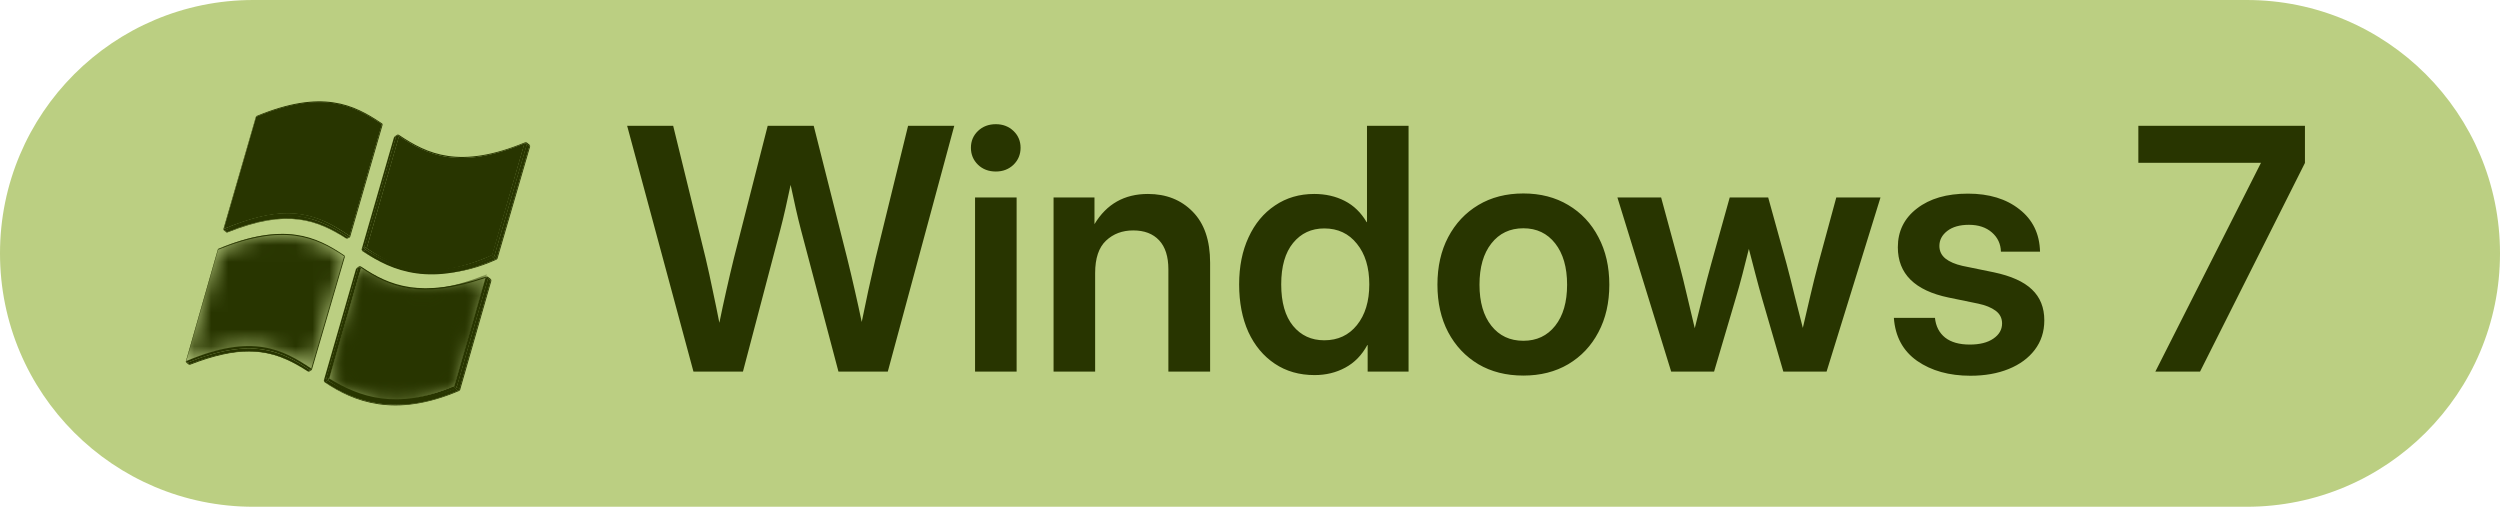 <svg width="148" height="30" viewBox="0 0 148 30" fill="none" xmlns="http://www.w3.org/2000/svg">
<path d="M0 15C0 6.716 6.716 0 15 0H133C141.284 0 148 6.716 148 15V15C148 23.284 141.284 30 133 30H15C6.716 30 0 23.284 0 15V15Z" fill="#BBCF82"/>
<path d="M41.053 22L37.127 7.449H39.852L41.775 15.291C41.925 15.929 42.065 16.567 42.195 17.205C42.332 17.837 42.462 18.471 42.586 19.109C42.716 18.471 42.853 17.837 42.996 17.205C43.139 16.567 43.289 15.929 43.445 15.291L45.447 7.449H48.172L50.154 15.291C50.31 15.922 50.46 16.554 50.603 17.186C50.747 17.811 50.883 18.436 51.014 19.061C51.261 17.83 51.535 16.574 51.834 15.291L53.758 7.449H56.492L52.557 22H49.637L47.41 13.582C47.306 13.185 47.205 12.768 47.107 12.332C47.01 11.889 46.909 11.427 46.805 10.945C46.7 11.427 46.6 11.889 46.502 12.332C46.404 12.768 46.303 13.185 46.199 13.582L43.982 22H41.053ZM57.723 22V11.688H60.184V22H57.723ZM58.953 10.154C58.53 10.154 58.178 10.021 57.898 9.754C57.618 9.48 57.478 9.145 57.478 8.748C57.478 8.351 57.618 8.019 57.898 7.752C58.178 7.485 58.53 7.352 58.953 7.352C59.37 7.352 59.718 7.485 59.998 7.752C60.278 8.019 60.418 8.351 60.418 8.748C60.418 9.145 60.278 9.48 59.998 9.754C59.718 10.021 59.37 10.154 58.953 10.154ZM64.832 16.17V22H62.371V11.688H64.793V13.27C65.509 12.078 66.564 11.482 67.957 11.482C69.038 11.482 69.92 11.831 70.603 12.527C71.294 13.224 71.639 14.233 71.639 15.555V22H69.168V15.945C69.168 15.19 68.986 14.617 68.621 14.227C68.257 13.836 67.745 13.641 67.088 13.641C66.443 13.641 65.906 13.842 65.477 14.246C65.047 14.65 64.832 15.291 64.832 16.17ZM77.82 22.205C76.922 22.205 76.137 21.98 75.467 21.531C74.796 21.082 74.275 20.457 73.904 19.656C73.54 18.849 73.357 17.908 73.357 16.834C73.357 15.779 73.543 14.852 73.914 14.051C74.285 13.243 74.806 12.615 75.477 12.166C76.147 11.71 76.922 11.482 77.801 11.482C78.471 11.482 79.074 11.619 79.607 11.893C80.141 12.166 80.574 12.586 80.906 13.152H80.926V7.449H83.387V22H80.965V20.428H80.945C80.62 21.027 80.184 21.473 79.637 21.766C79.096 22.059 78.491 22.205 77.82 22.205ZM78.397 20.145C79.204 20.145 79.848 19.845 80.33 19.246C80.818 18.641 81.062 17.837 81.062 16.834C81.062 15.831 80.818 15.031 80.33 14.432C79.848 13.826 79.204 13.523 78.397 13.523C77.635 13.523 77.019 13.81 76.551 14.383C76.082 14.956 75.848 15.773 75.848 16.834C75.848 17.902 76.082 18.722 76.551 19.295C77.019 19.861 77.635 20.145 78.397 20.145ZM90.184 22.234C89.168 22.234 88.279 22.01 87.518 21.561C86.756 21.105 86.16 20.473 85.731 19.666C85.307 18.859 85.096 17.921 85.096 16.854C85.096 15.786 85.307 14.848 85.731 14.041C86.16 13.227 86.756 12.592 87.518 12.137C88.279 11.681 89.168 11.453 90.184 11.453C91.193 11.453 92.078 11.681 92.84 12.137C93.608 12.592 94.204 13.227 94.627 14.041C95.057 14.848 95.272 15.786 95.272 16.854C95.272 17.921 95.057 18.859 94.627 19.666C94.204 20.473 93.608 21.105 92.84 21.561C92.078 22.01 91.193 22.234 90.184 22.234ZM90.184 20.174C90.971 20.174 91.6 19.878 92.068 19.285C92.537 18.693 92.772 17.882 92.772 16.854C92.772 15.825 92.537 15.011 92.068 14.412C91.6 13.813 90.971 13.514 90.184 13.514C89.389 13.514 88.758 13.813 88.289 14.412C87.82 15.005 87.586 15.818 87.586 16.854C87.586 17.882 87.82 18.693 88.289 19.285C88.758 19.878 89.389 20.174 90.184 20.174ZM98.934 22L95.75 11.688H98.338L99.402 15.604C99.565 16.215 99.721 16.847 99.871 17.498C100.021 18.149 100.174 18.794 100.33 19.432C100.486 18.794 100.646 18.149 100.809 17.498C100.971 16.847 101.137 16.215 101.307 15.604L102.4 11.688H104.676L105.76 15.604C105.923 16.215 106.082 16.844 106.238 17.488C106.401 18.133 106.564 18.774 106.727 19.412C106.876 18.774 107.026 18.133 107.176 17.488C107.326 16.844 107.482 16.215 107.645 15.604L108.709 11.688H111.326L108.133 22H105.574L104.324 17.703C104.188 17.228 104.054 16.74 103.924 16.238C103.794 15.737 103.663 15.236 103.533 14.734C103.41 15.236 103.283 15.737 103.152 16.238C103.022 16.74 102.885 17.228 102.742 17.703L101.473 22H98.934ZM116.648 22.244C115.392 22.244 114.34 21.951 113.494 21.365C112.654 20.773 112.195 19.923 112.117 18.816H114.549C114.601 19.318 114.803 19.708 115.154 19.988C115.506 20.262 115.991 20.398 116.609 20.398C117.202 20.398 117.667 20.281 118.006 20.047C118.351 19.812 118.523 19.513 118.523 19.148C118.523 18.836 118.396 18.585 118.143 18.396C117.889 18.208 117.547 18.068 117.117 17.977L115.359 17.615C113.354 17.199 112.352 16.206 112.352 14.637C112.352 13.686 112.729 12.921 113.484 12.342C114.24 11.756 115.245 11.463 116.502 11.463C117.752 11.463 118.768 11.772 119.549 12.391C120.337 13.003 120.743 13.839 120.77 14.9H118.455C118.442 14.438 118.263 14.057 117.918 13.758C117.573 13.458 117.12 13.309 116.561 13.309C116.02 13.309 115.594 13.429 115.281 13.67C114.969 13.911 114.812 14.207 114.812 14.559C114.812 14.865 114.933 15.115 115.174 15.31C115.415 15.499 115.75 15.643 116.18 15.74L118.035 16.121C119.057 16.336 119.809 16.674 120.291 17.137C120.779 17.599 121.023 18.208 121.023 18.963C121.023 19.634 120.835 20.216 120.457 20.711C120.086 21.199 119.572 21.577 118.914 21.844C118.257 22.111 117.501 22.244 116.648 22.244ZM127.596 22L133.846 9.646V9.637H126.59V7.449H136.453V9.646L130.242 22H127.596Z" fill="#283500"/>
<path d="M31.052 8.484C27.17 10.089 25.302 9.19 23.62 8.057C23.624 8.043 23.631 8.014 23.619 7.986C25.302 9.119 27.207 10.03 31.089 8.425C31.063 8.449 31.063 8.461 31.052 8.484Z" fill="#283500"/>
<path fill-rule="evenodd" clip-rule="evenodd" d="M23.323 8.137L23.462 8.038L21.566 14.625L21.419 14.741L21.419 14.726L23.323 8.137Z" fill="#283500"/>
<path d="M21.708 14.698C21.649 14.665 21.607 14.599 21.554 14.62L23.455 8.041C23.484 8.028 23.558 8.002 23.627 8.057L21.708 14.698Z" fill="#283500"/>
<path fill-rule="evenodd" clip-rule="evenodd" d="M23.48 7.995L23.46 8.042L23.322 8.142C23.333 8.097 23.439 8.022 23.472 8C23.478 7.995 23.48 7.995 23.48 7.995Z" fill="#283500"/>
<path d="M23.621 8.053C23.549 8.009 23.484 8.03 23.455 8.043C23.459 8.029 23.472 8 23.472 8C23.534 7.961 23.561 7.959 23.62 7.987C23.627 8.008 23.63 8.029 23.621 8.053Z" fill="#283500"/>
<path fill-rule="evenodd" clip-rule="evenodd" d="M31.197 8.532C31.197 8.532 31.153 8.473 31.049 8.492C31.058 8.467 31.058 8.444 31.089 8.425C31.152 8.415 31.182 8.432 31.195 8.445C31.203 8.452 31.205 8.458 31.205 8.458C31.213 8.495 31.197 8.532 31.197 8.532Z" fill="#283500"/>
<path fill-rule="evenodd" clip-rule="evenodd" d="M31.195 8.444L31.349 8.568C31.358 8.609 31.338 8.65 31.338 8.65L31.184 8.527C31.184 8.527 31.204 8.481 31.195 8.444Z" fill="#283500"/>
<path fill-rule="evenodd" clip-rule="evenodd" d="M29.268 15.134L31.188 8.519L31.344 8.643L29.414 15.262L29.268 15.134Z" fill="#283500"/>
<path fill-rule="evenodd" clip-rule="evenodd" d="M29.451 15.31C29.456 15.272 29.415 15.241 29.415 15.241L31.342 8.637C31.342 8.637 31.373 8.664 31.381 8.684L29.451 15.31Z" fill="#283500"/>
<path fill-rule="evenodd" clip-rule="evenodd" d="M31.381 8.687C31.381 8.687 31.374 8.668 31.341 8.64C31.356 8.578 31.346 8.565 31.346 8.565L31.349 8.567C31.349 8.567 31.397 8.611 31.381 8.687Z" fill="#283500"/>
<path fill-rule="evenodd" clip-rule="evenodd" d="M29.387 15.372C28.349 15.843 27.367 16.086 26.455 16.165C24.881 16.344 23.607 16.002 22.567 15.491C22.162 15.305 21.796 15.095 21.472 14.877L21.489 14.861C21.818 15.082 22.176 15.299 22.567 15.491C23.624 15.976 24.943 16.297 26.455 16.165C27.317 16.068 28.268 15.814 29.321 15.347C29.351 15.371 29.387 15.372 29.387 15.372Z" fill="#283500"/>
<path d="M29.177 15.249C29.177 15.249 29.103 15.183 29.117 15.085C29.216 15.06 29.28 15.123 29.28 15.123C29.28 15.123 29.262 15.213 29.177 15.249Z" fill="#283500"/>
<path fill-rule="evenodd" clip-rule="evenodd" d="M29.28 15.123L29.42 15.245C29.42 15.245 29.398 15.321 29.314 15.358L29.172 15.237C29.257 15.2 29.28 15.123 29.28 15.123Z" fill="#283500"/>
<path d="M29.14 15.083C29.126 15.181 29.198 15.252 29.198 15.252C25.315 16.858 23.314 15.912 21.633 14.774C21.663 14.752 21.667 14.752 21.686 14.684C23.367 15.822 25.907 16.62 29.14 15.083Z" fill="#283500"/>
<path fill-rule="evenodd" clip-rule="evenodd" d="M21.49 14.869L21.634 14.773C23.316 15.855 25.302 16.791 29.181 15.233L29.322 15.354C25.597 16.998 23.214 16.082 21.49 14.869Z" fill="#283500"/>
<path fill-rule="evenodd" clip-rule="evenodd" d="M29.451 15.31C29.432 15.345 29.398 15.366 29.387 15.371C29.385 15.373 29.383 15.373 29.383 15.373C29.383 15.373 29.357 15.377 29.321 15.354C29.397 15.312 29.419 15.229 29.419 15.229C29.419 15.229 29.463 15.266 29.451 15.31Z" fill="#283500"/>
<path fill-rule="evenodd" clip-rule="evenodd" d="M21.495 14.866L21.478 14.881C21.478 14.881 21.383 14.83 21.42 14.726C21.428 14.828 21.495 14.866 21.495 14.866Z" fill="#283500"/>
<path d="M21.419 14.725L21.559 14.615C21.551 14.721 21.642 14.765 21.642 14.765L21.501 14.874C21.501 14.874 21.412 14.832 21.419 14.725Z" fill="#283500"/>
<path d="M21.556 14.616C21.603 14.601 21.646 14.651 21.705 14.696C21.686 14.765 21.669 14.753 21.64 14.775C21.605 14.754 21.547 14.703 21.556 14.616Z" fill="#283500"/>
<path d="M29.121 15.098L31.043 8.486C31.147 8.467 31.197 8.526 31.197 8.526L29.28 15.123C29.28 15.123 29.204 15.064 29.121 15.098Z" fill="#283500"/>
<path d="M31.052 8.482C27.17 10.088 25.303 9.185 23.62 8.053L21.705 14.697C23.386 15.836 25.415 16.772 29.14 15.104L31.052 8.482Z" fill="#283500"/>
<path fill-rule="evenodd" clip-rule="evenodd" d="M11.16 21.574C11.173 21.576 11.196 21.564 11.196 21.564C11.223 21.583 11.245 21.596 11.245 21.596C11.245 21.596 11.203 21.606 11.16 21.574Z" fill="#283500"/>
<path d="M18.363 21.914C18.363 21.914 18.389 21.938 18.418 21.93L18.302 21.999C18.265 22.015 18.227 21.989 18.227 21.989L18.363 21.914Z" fill="#283500"/>
<path d="M11.198 21.565C11.198 21.565 11.175 21.577 11.162 21.575L11.035 21.477L11.032 21.475C11.05 21.481 11.071 21.478 11.08 21.476L11.198 21.565Z" fill="#283500"/>
<path d="M18.428 21.818C18.442 21.828 18.456 21.839 18.469 21.865C18.461 21.9 18.432 21.918 18.416 21.931C18.392 21.936 18.359 21.914 18.359 21.914C18.377 21.898 18.409 21.876 18.428 21.818Z" fill="#283500"/>
<path d="M12.931 14.778H12.893V14.78H12.931V14.778Z" fill="#283500"/>
<path fill-rule="evenodd" clip-rule="evenodd" d="M12.893 14.773L12.914 14.779L11.024 21.391L11.003 21.386L12.893 14.773Z" fill="#283500"/>
<path fill-rule="evenodd" clip-rule="evenodd" d="M11.035 21.477C11.01 21.456 10.993 21.42 11.003 21.386L11.025 21.377C11.016 21.426 11.052 21.462 11.078 21.477C11.079 21.477 11.059 21.486 11.035 21.477Z" fill="#283500"/>
<path d="M18.362 21.918C16.675 20.783 14.927 19.916 11.081 21.479C11.054 21.464 11.014 21.426 11.024 21.376C14.929 19.714 16.744 20.685 18.43 21.82C18.413 21.881 18.38 21.903 18.362 21.918Z" fill="#283500"/>
<path fill-rule="evenodd" clip-rule="evenodd" d="M11.19 21.56C14.893 20.112 16.552 20.901 18.238 21.986C17.228 21.336 16.189 20.816 14.755 20.807C13.796 20.801 12.662 21.045 11.243 21.595C11.243 21.595 11.213 21.584 11.19 21.56Z" fill="#283500"/>
<path fill-rule="evenodd" clip-rule="evenodd" d="M18.364 21.918L18.227 21.989C16.542 20.904 14.836 20.154 11.198 21.566L11.078 21.478C14.924 19.915 16.677 20.783 18.364 21.918Z" fill="#283500"/>
<path fill-rule="evenodd" clip-rule="evenodd" d="M18.427 21.822L20.372 15.166C20.393 15.181 20.404 15.192 20.415 15.204L18.468 21.869C18.457 21.841 18.427 21.822 18.427 21.822Z" fill="#283500"/>
<path fill-rule="evenodd" clip-rule="evenodd" d="M20.371 15.169C18.686 14.027 16.786 13.201 12.91 14.783C12.92 14.749 12.928 14.734 12.928 14.734C16.82 13.124 18.7 13.979 20.385 15.121L20.371 15.169Z" fill="#283500"/>
<mask id="mask0_3804_1916" style="mask-type:luminance" maskUnits="userSpaceOnUse" x="11" y="13" width="10" height="9">
<path d="M18.429 21.823C16.743 20.688 14.915 19.768 11.023 21.377L12.911 14.778C16.803 13.168 18.689 14.025 20.374 15.167L18.429 21.823Z" fill="white"/>
</mask>
<g mask="url(#mask0_3804_1916)">
<path d="M18.43 21.839C16.744 20.704 14.911 19.771 11.019 21.38L12.924 14.723C16.817 13.114 18.687 14.025 20.372 15.167L18.43 21.839Z" fill="#283500"/>
<path d="M18.43 21.839C16.744 20.704 14.911 19.771 11.019 21.38L12.924 14.723C16.817 13.114 18.687 14.025 20.372 15.167L18.43 21.839Z" fill="#283500"/>
</g>
<path fill-rule="evenodd" clip-rule="evenodd" d="M20.384 15.12L20.388 15.122C20.412 15.139 20.421 15.172 20.415 15.204L20.413 15.208C20.402 15.196 20.391 15.184 20.37 15.169L20.384 15.12Z" fill="#283500"/>
<path fill-rule="evenodd" clip-rule="evenodd" d="M12.914 14.781L12.893 14.774C12.901 14.746 12.92 14.737 12.928 14.733L12.931 14.732C12.931 14.732 12.924 14.747 12.914 14.781Z" fill="#283500"/>
<path fill-rule="evenodd" clip-rule="evenodd" d="M20.629 14.06C18.817 12.803 16.596 12.013 13.298 13.652L13.433 13.747C17.037 12.274 18.917 13.072 20.498 14.113L20.629 14.06Z" fill="#283500"/>
<path fill-rule="evenodd" clip-rule="evenodd" d="M20.693 13.963L22.607 7.353C22.628 7.367 22.638 7.38 22.649 7.393L20.733 14.008C20.723 13.981 20.693 13.963 20.693 13.963Z" fill="#283500"/>
<path fill-rule="evenodd" clip-rule="evenodd" d="M13.434 13.745C14.047 13.493 14.615 13.307 15.142 13.179C15.27 13.148 15.384 13.12 15.518 13.094C15.643 13.069 15.765 13.045 15.885 13.027C16.073 12.998 16.255 12.975 16.433 12.961C16.585 12.949 16.732 12.94 16.877 12.939C17.017 12.937 17.153 12.939 17.287 12.947C17.406 12.954 17.522 12.962 17.636 12.976C17.733 12.987 17.828 12.999 17.921 13.015C18.119 13.049 18.31 13.091 18.494 13.143C19.239 13.354 19.901 13.713 20.51 14.119C20.506 14.121 20.491 14.115 20.485 14.111C20.479 14.108 20.476 14.108 20.471 14.105C19.648 13.583 18.764 13.13 17.674 12.996C16.558 12.858 15.257 13.051 13.504 13.746C13.504 13.746 13.463 13.764 13.448 13.766C13.434 13.769 13.437 13.758 13.434 13.745Z" fill="#283500"/>
<path d="M20.626 14.06C20.626 14.06 20.652 14.078 20.681 14.071L20.561 14.124C20.528 14.134 20.489 14.114 20.489 14.114L20.626 14.06Z" fill="#283500"/>
<path d="M13.436 13.747C13.436 13.747 13.443 13.759 13.448 13.767C13.436 13.769 13.435 13.772 13.405 13.759C13.402 13.757 13.396 13.752 13.391 13.75L13.266 13.652L13.254 13.643C13.271 13.642 13.284 13.65 13.293 13.648L13.436 13.747Z" fill="#283500"/>
<path d="M20.694 13.963C20.707 13.972 20.723 13.977 20.735 14.005C20.727 14.04 20.697 14.058 20.68 14.071C20.651 14.079 20.622 14.056 20.622 14.056C20.64 14.041 20.675 14.02 20.694 13.963Z" fill="#283500"/>
<path fill-rule="evenodd" clip-rule="evenodd" d="M22.62 7.31L22.622 7.311C22.646 7.328 22.656 7.361 22.649 7.393L22.648 7.397C22.637 7.384 22.63 7.372 22.608 7.356L22.62 7.31Z" fill="#283500"/>
<path fill-rule="evenodd" clip-rule="evenodd" d="M13.257 13.646C13.239 13.632 13.221 13.576 13.23 13.542L13.255 13.533C13.246 13.582 13.276 13.638 13.303 13.653C13.303 13.653 13.284 13.664 13.257 13.646Z" fill="#283500"/>
<mask id="mask1_3804_1916" style="mask-type:luminance" maskUnits="userSpaceOnUse" x="15" y="6" width="1" height="1">
<path d="M15.169 6.916L15.148 6.91C15.156 6.882 15.176 6.872 15.183 6.869L15.186 6.868C15.187 6.868 15.179 6.883 15.169 6.916Z" fill="white"/>
</mask>
<g mask="url(#mask1_3804_1916)">
<path d="M15.186 6.868H15.148V6.871H15.186V6.868Z" fill="#283500"/>
</g>
<mask id="mask2_3804_1916" style="mask-type:luminance" maskUnits="userSpaceOnUse" x="15" y="6" width="1" height="1">
<path d="M15.169 6.916L15.148 6.91C15.156 6.882 15.176 6.872 15.183 6.869L15.186 6.868C15.187 6.868 15.179 6.883 15.169 6.916Z" fill="white"/>
</mask>
<g mask="url(#mask2_3804_1916)">
<path d="M15.186 6.871H15.148V6.874H15.186V6.871Z" fill="#283500"/>
</g>
<mask id="mask3_3804_1916" style="mask-type:luminance" maskUnits="userSpaceOnUse" x="15" y="6" width="1" height="1">
<path d="M15.169 6.916L15.148 6.91C15.156 6.882 15.176 6.872 15.183 6.869L15.186 6.868C15.187 6.868 15.179 6.883 15.169 6.916Z" fill="white"/>
</mask>
<g mask="url(#mask3_3804_1916)">
<path d="M15.186 6.874H15.148V6.877H15.186V6.874Z" fill="#283500"/>
</g>
<mask id="mask4_3804_1916" style="mask-type:luminance" maskUnits="userSpaceOnUse" x="15" y="6" width="1" height="1">
<path d="M15.169 6.916L15.148 6.91C15.156 6.882 15.176 6.872 15.183 6.869L15.186 6.868C15.187 6.868 15.179 6.883 15.169 6.916Z" fill="white"/>
</mask>
<g mask="url(#mask4_3804_1916)">
<path d="M15.186 6.877H15.148V6.88H15.186V6.877Z" fill="#283500"/>
</g>
<mask id="mask5_3804_1916" style="mask-type:luminance" maskUnits="userSpaceOnUse" x="15" y="6" width="1" height="1">
<path d="M15.169 6.916L15.148 6.91C15.156 6.882 15.176 6.872 15.183 6.869L15.186 6.868C15.187 6.868 15.179 6.883 15.169 6.916Z" fill="white"/>
</mask>
<g mask="url(#mask5_3804_1916)">
<path d="M15.186 6.88H15.148V6.883H15.186V6.88Z" fill="#283500"/>
</g>
<mask id="mask6_3804_1916" style="mask-type:luminance" maskUnits="userSpaceOnUse" x="15" y="6" width="1" height="1">
<path d="M15.169 6.916L15.148 6.91C15.156 6.882 15.176 6.872 15.183 6.869L15.186 6.868C15.187 6.868 15.179 6.883 15.169 6.916Z" fill="white"/>
</mask>
<g mask="url(#mask6_3804_1916)">
<path d="M15.186 6.883H15.148V6.886H15.186V6.883Z" fill="#283500"/>
</g>
<mask id="mask7_3804_1916" style="mask-type:luminance" maskUnits="userSpaceOnUse" x="15" y="6" width="1" height="1">
<path d="M15.169 6.916L15.148 6.91C15.156 6.882 15.176 6.872 15.183 6.869L15.186 6.868C15.187 6.868 15.179 6.883 15.169 6.916Z" fill="white"/>
</mask>
<g mask="url(#mask7_3804_1916)">
<path d="M15.186 6.886H15.148V6.889H15.186V6.886Z" fill="#283500"/>
</g>
<mask id="mask8_3804_1916" style="mask-type:luminance" maskUnits="userSpaceOnUse" x="15" y="6" width="1" height="1">
<path d="M15.169 6.916L15.148 6.91C15.156 6.882 15.176 6.872 15.183 6.869L15.186 6.868C15.187 6.868 15.179 6.883 15.169 6.916Z" fill="white"/>
</mask>
<g mask="url(#mask8_3804_1916)">
<path d="M15.186 6.889H15.148V6.891H15.186V6.889Z" fill="#283500"/>
</g>
<mask id="mask9_3804_1916" style="mask-type:luminance" maskUnits="userSpaceOnUse" x="15" y="6" width="1" height="1">
<path d="M15.169 6.916L15.148 6.91C15.156 6.882 15.176 6.872 15.183 6.869L15.186 6.868C15.187 6.868 15.179 6.883 15.169 6.916Z" fill="white"/>
</mask>
<g mask="url(#mask9_3804_1916)">
<path d="M15.186 6.892H15.148V6.895H15.186V6.892Z" fill="#283500"/>
</g>
<mask id="mask10_3804_1916" style="mask-type:luminance" maskUnits="userSpaceOnUse" x="15" y="6" width="1" height="1">
<path d="M15.169 6.916L15.148 6.91C15.156 6.882 15.176 6.872 15.183 6.869L15.186 6.868C15.187 6.868 15.179 6.883 15.169 6.916Z" fill="white"/>
</mask>
<g mask="url(#mask10_3804_1916)">
<path d="M15.186 6.895H15.148V6.897H15.186V6.895Z" fill="#283500"/>
</g>
<mask id="mask11_3804_1916" style="mask-type:luminance" maskUnits="userSpaceOnUse" x="15" y="6" width="1" height="1">
<path d="M15.169 6.916L15.148 6.91C15.156 6.882 15.176 6.872 15.183 6.869L15.186 6.868C15.187 6.868 15.179 6.883 15.169 6.916Z" fill="white"/>
</mask>
<g mask="url(#mask11_3804_1916)">
<path d="M15.186 6.897H15.148V6.901H15.186V6.897Z" fill="#283500"/>
</g>
<mask id="mask12_3804_1916" style="mask-type:luminance" maskUnits="userSpaceOnUse" x="15" y="6" width="1" height="1">
<path d="M15.169 6.916L15.148 6.91C15.156 6.882 15.176 6.872 15.183 6.869L15.186 6.868C15.187 6.868 15.179 6.883 15.169 6.916Z" fill="white"/>
</mask>
<g mask="url(#mask12_3804_1916)">
<path d="M15.186 6.901H15.148V6.904H15.186V6.901Z" fill="#283500"/>
</g>
<mask id="mask13_3804_1916" style="mask-type:luminance" maskUnits="userSpaceOnUse" x="15" y="6" width="1" height="1">
<path d="M15.169 6.916L15.148 6.91C15.156 6.882 15.176 6.872 15.183 6.869L15.186 6.868C15.187 6.868 15.179 6.883 15.169 6.916Z" fill="white"/>
</mask>
<g mask="url(#mask13_3804_1916)">
<path d="M15.186 6.904H15.148V6.907H15.186V6.904Z" fill="#283500"/>
</g>
<mask id="mask14_3804_1916" style="mask-type:luminance" maskUnits="userSpaceOnUse" x="15" y="6" width="1" height="1">
<path d="M15.169 6.916L15.148 6.91C15.156 6.882 15.176 6.872 15.183 6.869L15.186 6.868C15.187 6.868 15.179 6.883 15.169 6.916Z" fill="white"/>
</mask>
<g mask="url(#mask14_3804_1916)">
<path d="M15.186 6.907H15.148V6.91H15.186V6.907Z" fill="#283500"/>
</g>
<mask id="mask15_3804_1916" style="mask-type:luminance" maskUnits="userSpaceOnUse" x="15" y="6" width="1" height="1">
<path d="M15.169 6.916L15.148 6.91C15.156 6.882 15.176 6.872 15.183 6.869L15.186 6.868C15.187 6.868 15.179 6.883 15.169 6.916Z" fill="white"/>
</mask>
<g mask="url(#mask15_3804_1916)">
<path d="M15.186 6.91H15.148V6.913H15.186V6.91Z" fill="#283500"/>
</g>
<mask id="mask16_3804_1916" style="mask-type:luminance" maskUnits="userSpaceOnUse" x="15" y="6" width="1" height="1">
<path d="M15.169 6.916L15.148 6.91C15.156 6.882 15.176 6.872 15.183 6.869L15.186 6.868C15.187 6.868 15.179 6.883 15.169 6.916Z" fill="white"/>
</mask>
<g mask="url(#mask16_3804_1916)">
<path d="M15.186 6.913H15.148V6.916H15.186V6.913Z" fill="#283500"/>
</g>
<path d="M20.625 14.06C19.588 13.382 18.617 12.82 17.08 12.776C15.956 12.798 15.094 12.941 13.301 13.653C13.275 13.638 13.241 13.601 13.251 13.552C14.803 12.891 16.035 12.605 17.058 12.616C18.606 12.631 19.68 13.279 20.695 13.962C20.678 14.021 20.644 14.044 20.625 14.06Z" fill="#283500"/>
<path fill-rule="evenodd" clip-rule="evenodd" d="M15.149 6.908L15.166 6.914L13.255 13.549C13.251 13.547 13.23 13.542 13.23 13.542L15.149 6.908Z" fill="#283500"/>
<path fill-rule="evenodd" clip-rule="evenodd" d="M22.608 7.36C20.924 6.219 19.038 5.339 15.165 6.919C15.174 6.886 15.183 6.868 15.183 6.868C19.073 5.26 20.938 6.17 22.622 7.311L22.608 7.36Z" fill="#283500"/>
<path d="M20.695 13.964C19.68 13.28 18.588 12.642 17.038 12.63C16.014 12.623 14.796 12.913 13.25 13.553L15.166 6.913C19.057 5.305 20.925 6.215 22.609 7.356L20.695 13.964Z" fill="#283500"/>
<path fill-rule="evenodd" clip-rule="evenodd" d="M27.238 23.084C27.219 23.119 27.185 23.14 27.174 23.145C27.172 23.147 27.17 23.147 27.17 23.147C27.17 23.147 27.137 23.151 27.108 23.128C27.184 23.086 27.206 23.003 27.206 23.003C27.206 23.003 27.25 23.04 27.238 23.084Z" fill="#283500"/>
<path fill-rule="evenodd" clip-rule="evenodd" d="M27.238 23.084C27.243 23.046 27.202 23.014 27.202 23.014L29.046 16.588C29.046 16.588 29.077 16.615 29.085 16.635L27.238 23.084Z" fill="#283500"/>
<path fill-rule="evenodd" clip-rule="evenodd" d="M29.084 16.637C29.084 16.637 29.078 16.619 29.045 16.591C29.06 16.529 29.05 16.516 29.05 16.516L29.053 16.517C29.053 16.517 29.101 16.562 29.084 16.637Z" fill="#283500"/>
<path fill-rule="evenodd" clip-rule="evenodd" d="M28.9 16.483C28.9 16.483 28.849 16.421 28.745 16.44C28.751 16.417 28.76 16.388 28.793 16.375C28.855 16.365 28.886 16.382 28.899 16.395C28.906 16.402 28.909 16.408 28.909 16.408C28.917 16.445 28.9 16.483 28.9 16.483Z" fill="#283500"/>
<path fill-rule="evenodd" clip-rule="evenodd" d="M28.899 16.395L29.053 16.518C29.062 16.559 29.045 16.601 29.045 16.601L28.892 16.478C28.892 16.478 28.907 16.431 28.899 16.395Z" fill="#283500"/>
<path fill-rule="evenodd" clip-rule="evenodd" d="M27.038 22.896L28.891 16.469L29.048 16.594L27.206 23.018L27.199 23.035L27.038 22.896Z" fill="#283500"/>
<path d="M26.947 23.011C26.947 23.011 26.873 22.945 26.886 22.847C26.986 22.822 27.05 22.884 27.05 22.884C27.05 22.884 27.032 22.974 26.947 23.011Z" fill="#283500"/>
<path d="M28.752 16.447C24.848 17.777 23.052 16.982 21.367 15.848C21.371 15.833 21.382 15.808 21.37 15.78C23.055 16.914 24.917 17.688 28.793 16.375C28.763 16.395 28.76 16.423 28.752 16.447Z" fill="#283500"/>
<path fill-rule="evenodd" clip-rule="evenodd" d="M21.073 15.931L21.212 15.83L19.326 22.388L19.18 22.503L19.18 22.488L21.073 15.931Z" fill="#283500"/>
<path d="M19.487 22.419C19.432 22.386 19.368 22.361 19.315 22.382L21.205 15.833C21.235 15.82 21.305 15.801 21.376 15.851L19.487 22.419Z" fill="#283500"/>
<path d="M26.891 22.861L28.745 16.438C28.748 16.437 28.753 16.432 28.756 16.432C28.855 16.422 28.9 16.474 28.9 16.474L27.051 22.887C27.051 22.887 26.973 22.826 26.891 22.861Z" fill="#283500"/>
<path fill-rule="evenodd" clip-rule="evenodd" d="M27.174 23.145C23.362 24.775 20.917 23.773 19.232 22.639L19.25 22.624C20.934 23.758 23.526 24.702 27.108 23.12C27.138 23.144 27.174 23.145 27.174 23.145Z" fill="#283500"/>
<path fill-rule="evenodd" clip-rule="evenodd" d="M27.05 22.886L27.207 23.018C27.207 23.018 27.186 23.094 27.101 23.131L26.941 22.999C27.026 22.962 27.05 22.886 27.05 22.886Z" fill="#283500"/>
<path d="M26.909 22.846C26.896 22.944 26.968 23.014 26.968 23.014C23.08 24.622 21.089 23.658 19.406 22.518C19.436 22.496 19.45 22.477 19.469 22.41C19.472 22.411 19.495 22.407 19.498 22.409C21.235 23.478 23.458 24.323 26.909 22.846Z" fill="#283500"/>
<path fill-rule="evenodd" clip-rule="evenodd" d="M19.251 22.63L19.406 22.518C20.95 23.48 23.113 24.535 26.951 22.995L27.109 23.127C23.542 24.707 20.935 23.764 19.251 22.63Z" fill="#283500"/>
<path fill-rule="evenodd" clip-rule="evenodd" d="M19.264 22.635L19.246 22.648C19.246 22.648 19.144 22.591 19.18 22.487C19.189 22.59 19.264 22.635 19.264 22.635Z" fill="#283500"/>
<path d="M19.18 22.488L19.326 22.368C19.318 22.475 19.422 22.515 19.422 22.515L19.262 22.637C19.262 22.637 19.172 22.594 19.18 22.488Z" fill="#283500"/>
<path d="M19.316 22.372C19.368 22.351 19.417 22.376 19.472 22.408C19.453 22.477 19.442 22.5 19.412 22.522C19.377 22.501 19.307 22.459 19.316 22.372Z" fill="#283500"/>
<mask id="mask17_3804_1916" style="mask-type:luminance" maskUnits="userSpaceOnUse" x="19" y="15" width="10" height="9">
<path d="M21.371 15.846C23.055 16.979 24.88 17.765 28.756 16.43L26.908 22.853C23.498 24.352 21.196 23.452 19.471 22.409L21.371 15.846Z" fill="white"/>
</mask>
<g mask="url(#mask17_3804_1916)">
<path d="M21.382 15.806C23.066 16.94 24.937 17.843 28.824 16.236L26.908 22.854C23.02 24.462 21.154 23.551 19.471 22.41L21.382 15.806Z" fill="#283500"/>
</g>
<mask id="mask18_3804_1916" style="mask-type:luminance" maskUnits="userSpaceOnUse" x="19" y="15" width="10" height="9">
<path d="M21.371 15.846C23.055 16.979 24.88 17.765 28.756 16.43L26.908 22.853C23.498 24.352 21.196 23.452 19.471 22.409L21.371 15.846Z" fill="white"/>
</mask>
<g mask="url(#mask18_3804_1916)">
<path d="M21.382 15.806C23.066 16.94 24.937 17.843 28.824 16.236L26.908 22.854C23.02 24.462 21.154 23.551 19.471 22.41L21.382 15.806Z" fill="#283500"/>
</g>
<path fill-rule="evenodd" clip-rule="evenodd" d="M21.23 15.788L21.21 15.835L21.071 15.935C21.08 15.893 21.187 15.816 21.22 15.793C21.224 15.79 21.23 15.788 21.23 15.788Z" fill="#283500"/>
<path d="M21.371 15.848C21.294 15.803 21.231 15.83 21.201 15.843C21.206 15.828 21.222 15.792 21.222 15.792C21.284 15.752 21.313 15.752 21.371 15.78C21.383 15.808 21.375 15.83 21.371 15.848Z" fill="#283500"/>
</svg>
